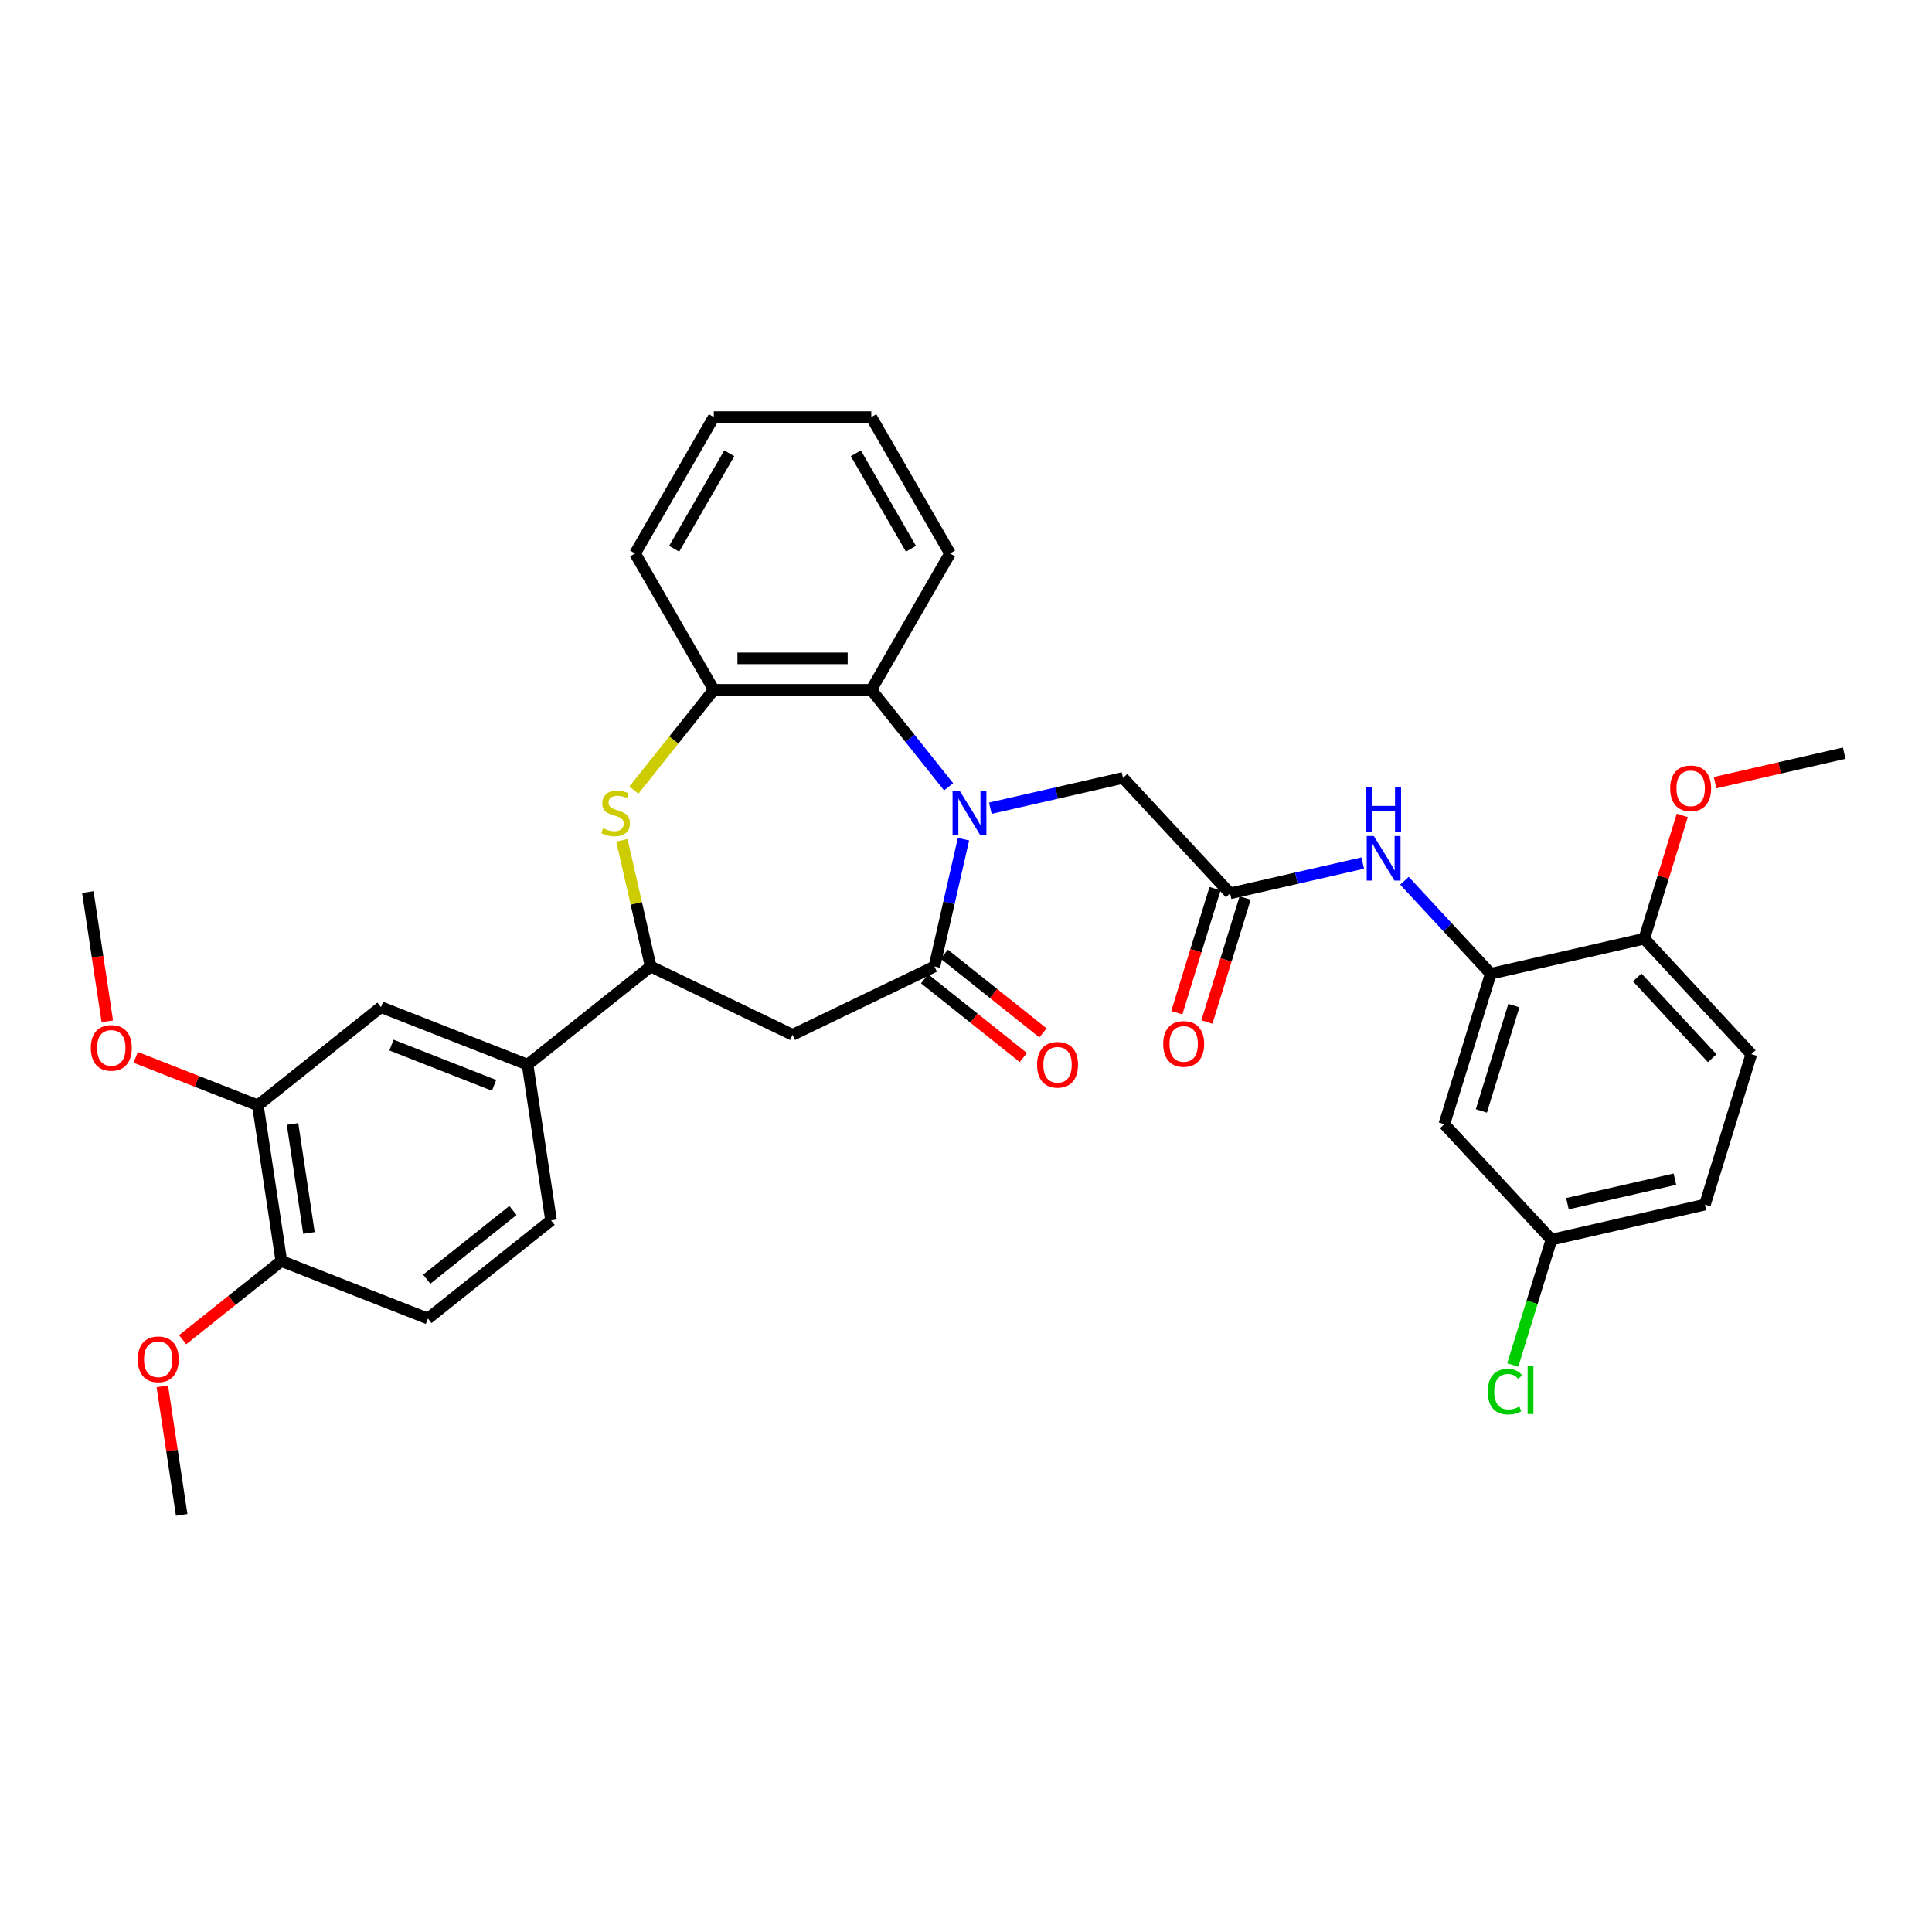 <?xml version='1.0' encoding='iso-8859-1'?>
<svg version='1.1' baseProfile='full'
              xmlns='http://www.w3.org/2000/svg'
                      xmlns:rdkit='http://www.rdkit.org/xml'
                      xmlns:xlink='http://www.w3.org/1999/xlink'
                  xml:space='preserve'
width='1000px' height='1000px' viewBox='0 0 1000 1000'>
<!-- END OF HEADER -->
<rect style='opacity:1.0;fill:#FFFFFF;stroke:none' width='1000' height='1000' x='0' y='0'> </rect>
<path class='bond-0' d='M 498.698,434.362 L 491.179,467.304' style='fill:none;fill-rule:evenodd;stroke:#0000FF;stroke-width:6px;stroke-linecap:butt;stroke-linejoin:miter;stroke-opacity:1' />
<path class='bond-0' d='M 491.179,467.304 L 483.66,500.245' style='fill:none;fill-rule:evenodd;stroke:#000000;stroke-width:6px;stroke-linecap:butt;stroke-linejoin:miter;stroke-opacity:1' />
<path class='bond-3' d='M 491.006,407.251 L 470.993,382.155' style='fill:none;fill-rule:evenodd;stroke:#0000FF;stroke-width:6px;stroke-linecap:butt;stroke-linejoin:miter;stroke-opacity:1' />
<path class='bond-3' d='M 470.993,382.155 L 450.979,357.06' style='fill:none;fill-rule:evenodd;stroke:#000000;stroke-width:6px;stroke-linecap:butt;stroke-linejoin:miter;stroke-opacity:1' />
<path class='bond-9' d='M 512.589,418.32 L 546.924,410.483' style='fill:none;fill-rule:evenodd;stroke:#0000FF;stroke-width:6px;stroke-linecap:butt;stroke-linejoin:miter;stroke-opacity:1' />
<path class='bond-9' d='M 546.924,410.483 L 581.259,402.647' style='fill:none;fill-rule:evenodd;stroke:#000000;stroke-width:6px;stroke-linecap:butt;stroke-linejoin:miter;stroke-opacity:1' />
<path class='bond-2' d='M 483.66,500.245 L 410.226,535.609' style='fill:none;fill-rule:evenodd;stroke:#000000;stroke-width:6px;stroke-linecap:butt;stroke-linejoin:miter;stroke-opacity:1' />
<path class='bond-14' d='M 478.579,506.618 L 504.124,526.989' style='fill:none;fill-rule:evenodd;stroke:#000000;stroke-width:6px;stroke-linecap:butt;stroke-linejoin:miter;stroke-opacity:1' />
<path class='bond-14' d='M 504.124,526.989 L 529.669,547.361' style='fill:none;fill-rule:evenodd;stroke:#FF0000;stroke-width:6px;stroke-linecap:butt;stroke-linejoin:miter;stroke-opacity:1' />
<path class='bond-14' d='M 488.742,493.873 L 514.287,514.245' style='fill:none;fill-rule:evenodd;stroke:#000000;stroke-width:6px;stroke-linecap:butt;stroke-linejoin:miter;stroke-opacity:1' />
<path class='bond-14' d='M 514.287,514.245 L 539.833,534.616' style='fill:none;fill-rule:evenodd;stroke:#FF0000;stroke-width:6px;stroke-linecap:butt;stroke-linejoin:miter;stroke-opacity:1' />
<path class='bond-1' d='M 328.094,408.948 L 348.784,383.004' style='fill:none;fill-rule:evenodd;stroke:#CCCC00;stroke-width:6px;stroke-linecap:butt;stroke-linejoin:miter;stroke-opacity:1' />
<path class='bond-1' d='M 348.784,383.004 L 369.474,357.06' style='fill:none;fill-rule:evenodd;stroke:#000000;stroke-width:6px;stroke-linecap:butt;stroke-linejoin:miter;stroke-opacity:1' />
<path class='bond-34' d='M 321.889,434.949 L 329.341,467.597' style='fill:none;fill-rule:evenodd;stroke:#CCCC00;stroke-width:6px;stroke-linecap:butt;stroke-linejoin:miter;stroke-opacity:1' />
<path class='bond-34' d='M 329.341,467.597 L 336.792,500.245' style='fill:none;fill-rule:evenodd;stroke:#000000;stroke-width:6px;stroke-linecap:butt;stroke-linejoin:miter;stroke-opacity:1' />
<path class='bond-4' d='M 410.226,535.609 L 336.792,500.245' style='fill:none;fill-rule:evenodd;stroke:#000000;stroke-width:6px;stroke-linecap:butt;stroke-linejoin:miter;stroke-opacity:1' />
<path class='bond-5' d='M 450.979,357.06 L 369.474,357.06' style='fill:none;fill-rule:evenodd;stroke:#000000;stroke-width:6px;stroke-linecap:butt;stroke-linejoin:miter;stroke-opacity:1' />
<path class='bond-5' d='M 438.753,340.758 L 381.699,340.758' style='fill:none;fill-rule:evenodd;stroke:#000000;stroke-width:6px;stroke-linecap:butt;stroke-linejoin:miter;stroke-opacity:1' />
<path class='bond-27' d='M 450.979,357.06 L 491.732,286.474' style='fill:none;fill-rule:evenodd;stroke:#000000;stroke-width:6px;stroke-linecap:butt;stroke-linejoin:miter;stroke-opacity:1' />
<path class='bond-10' d='M 336.792,500.245 L 273.069,551.063' style='fill:none;fill-rule:evenodd;stroke:#000000;stroke-width:6px;stroke-linecap:butt;stroke-linejoin:miter;stroke-opacity:1' />
<path class='bond-28' d='M 369.474,357.06 L 328.721,286.474' style='fill:none;fill-rule:evenodd;stroke:#000000;stroke-width:6px;stroke-linecap:butt;stroke-linejoin:miter;stroke-opacity:1' />
<path class='bond-6' d='M 771.597,504.006 L 749.274,479.947' style='fill:none;fill-rule:evenodd;stroke:#000000;stroke-width:6px;stroke-linecap:butt;stroke-linejoin:miter;stroke-opacity:1' />
<path class='bond-6' d='M 749.274,479.947 L 726.951,455.888' style='fill:none;fill-rule:evenodd;stroke:#0000FF;stroke-width:6px;stroke-linecap:butt;stroke-linejoin:miter;stroke-opacity:1' />
<path class='bond-12' d='M 771.597,504.006 L 747.573,581.89' style='fill:none;fill-rule:evenodd;stroke:#000000;stroke-width:6px;stroke-linecap:butt;stroke-linejoin:miter;stroke-opacity:1' />
<path class='bond-12' d='M 783.57,520.493 L 766.753,575.012' style='fill:none;fill-rule:evenodd;stroke:#000000;stroke-width:6px;stroke-linecap:butt;stroke-linejoin:miter;stroke-opacity:1' />
<path class='bond-15' d='M 771.597,504.006 L 851.059,485.869' style='fill:none;fill-rule:evenodd;stroke:#000000;stroke-width:6px;stroke-linecap:butt;stroke-linejoin:miter;stroke-opacity:1' />
<path class='bond-7' d='M 636.697,462.394 L 581.259,402.647' style='fill:none;fill-rule:evenodd;stroke:#000000;stroke-width:6px;stroke-linecap:butt;stroke-linejoin:miter;stroke-opacity:1' />
<path class='bond-8' d='M 636.697,462.394 L 671.032,454.558' style='fill:none;fill-rule:evenodd;stroke:#000000;stroke-width:6px;stroke-linecap:butt;stroke-linejoin:miter;stroke-opacity:1' />
<path class='bond-8' d='M 671.032,454.558 L 705.368,446.721' style='fill:none;fill-rule:evenodd;stroke:#0000FF;stroke-width:6px;stroke-linecap:butt;stroke-linejoin:miter;stroke-opacity:1' />
<path class='bond-17' d='M 628.909,459.992 L 619.011,492.08' style='fill:none;fill-rule:evenodd;stroke:#000000;stroke-width:6px;stroke-linecap:butt;stroke-linejoin:miter;stroke-opacity:1' />
<path class='bond-17' d='M 619.011,492.08 L 609.113,524.167' style='fill:none;fill-rule:evenodd;stroke:#FF0000;stroke-width:6px;stroke-linecap:butt;stroke-linejoin:miter;stroke-opacity:1' />
<path class='bond-17' d='M 644.486,464.797 L 634.588,496.884' style='fill:none;fill-rule:evenodd;stroke:#000000;stroke-width:6px;stroke-linecap:butt;stroke-linejoin:miter;stroke-opacity:1' />
<path class='bond-17' d='M 634.588,496.884 L 624.69,528.972' style='fill:none;fill-rule:evenodd;stroke:#FF0000;stroke-width:6px;stroke-linecap:butt;stroke-linejoin:miter;stroke-opacity:1' />
<path class='bond-11' d='M 273.069,551.063 L 197.197,521.286' style='fill:none;fill-rule:evenodd;stroke:#000000;stroke-width:6px;stroke-linecap:butt;stroke-linejoin:miter;stroke-opacity:1' />
<path class='bond-11' d='M 255.733,561.771 L 202.623,540.927' style='fill:none;fill-rule:evenodd;stroke:#000000;stroke-width:6px;stroke-linecap:butt;stroke-linejoin:miter;stroke-opacity:1' />
<path class='bond-18' d='M 273.069,551.063 L 285.217,631.658' style='fill:none;fill-rule:evenodd;stroke:#000000;stroke-width:6px;stroke-linecap:butt;stroke-linejoin:miter;stroke-opacity:1' />
<path class='bond-13' d='M 197.197,521.286 L 133.474,572.104' style='fill:none;fill-rule:evenodd;stroke:#000000;stroke-width:6px;stroke-linecap:butt;stroke-linejoin:miter;stroke-opacity:1' />
<path class='bond-21' d='M 747.573,581.89 L 803.011,641.638' style='fill:none;fill-rule:evenodd;stroke:#000000;stroke-width:6px;stroke-linecap:butt;stroke-linejoin:miter;stroke-opacity:1' />
<path class='bond-23' d='M 133.474,572.104 L 101.855,559.694' style='fill:none;fill-rule:evenodd;stroke:#000000;stroke-width:6px;stroke-linecap:butt;stroke-linejoin:miter;stroke-opacity:1' />
<path class='bond-23' d='M 101.855,559.694 L 70.236,547.285' style='fill:none;fill-rule:evenodd;stroke:#FF0000;stroke-width:6px;stroke-linecap:butt;stroke-linejoin:miter;stroke-opacity:1' />
<path class='bond-37' d='M 133.474,572.104 L 145.622,652.699' style='fill:none;fill-rule:evenodd;stroke:#000000;stroke-width:6px;stroke-linecap:butt;stroke-linejoin:miter;stroke-opacity:1' />
<path class='bond-37' d='M 151.415,581.764 L 159.918,638.18' style='fill:none;fill-rule:evenodd;stroke:#000000;stroke-width:6px;stroke-linecap:butt;stroke-linejoin:miter;stroke-opacity:1' />
<path class='bond-20' d='M 851.059,485.869 L 906.497,545.617' style='fill:none;fill-rule:evenodd;stroke:#000000;stroke-width:6px;stroke-linecap:butt;stroke-linejoin:miter;stroke-opacity:1' />
<path class='bond-20' d='M 847.425,505.919 L 886.232,547.742' style='fill:none;fill-rule:evenodd;stroke:#000000;stroke-width:6px;stroke-linecap:butt;stroke-linejoin:miter;stroke-opacity:1' />
<path class='bond-25' d='M 851.059,485.869 L 860.902,453.96' style='fill:none;fill-rule:evenodd;stroke:#000000;stroke-width:6px;stroke-linecap:butt;stroke-linejoin:miter;stroke-opacity:1' />
<path class='bond-25' d='M 860.902,453.96 L 870.744,422.052' style='fill:none;fill-rule:evenodd;stroke:#FF0000;stroke-width:6px;stroke-linecap:butt;stroke-linejoin:miter;stroke-opacity:1' />
<path class='bond-16' d='M 145.622,652.699 L 221.493,682.476' style='fill:none;fill-rule:evenodd;stroke:#000000;stroke-width:6px;stroke-linecap:butt;stroke-linejoin:miter;stroke-opacity:1' />
<path class='bond-26' d='M 145.622,652.699 L 120.076,673.071' style='fill:none;fill-rule:evenodd;stroke:#000000;stroke-width:6px;stroke-linecap:butt;stroke-linejoin:miter;stroke-opacity:1' />
<path class='bond-26' d='M 120.076,673.071 L 94.531,693.442' style='fill:none;fill-rule:evenodd;stroke:#FF0000;stroke-width:6px;stroke-linecap:butt;stroke-linejoin:miter;stroke-opacity:1' />
<path class='bond-19' d='M 285.217,631.658 L 221.493,682.476' style='fill:none;fill-rule:evenodd;stroke:#000000;stroke-width:6px;stroke-linecap:butt;stroke-linejoin:miter;stroke-opacity:1' />
<path class='bond-19' d='M 265.494,626.536 L 220.888,662.109' style='fill:none;fill-rule:evenodd;stroke:#000000;stroke-width:6px;stroke-linecap:butt;stroke-linejoin:miter;stroke-opacity:1' />
<path class='bond-22' d='M 906.497,545.617 L 882.473,623.501' style='fill:none;fill-rule:evenodd;stroke:#000000;stroke-width:6px;stroke-linecap:butt;stroke-linejoin:miter;stroke-opacity:1' />
<path class='bond-24' d='M 803.011,641.638 L 793.005,674.076' style='fill:none;fill-rule:evenodd;stroke:#000000;stroke-width:6px;stroke-linecap:butt;stroke-linejoin:miter;stroke-opacity:1' />
<path class='bond-24' d='M 793.005,674.076 L 782.999,706.514' style='fill:none;fill-rule:evenodd;stroke:#00CC00;stroke-width:6px;stroke-linecap:butt;stroke-linejoin:miter;stroke-opacity:1' />
<path class='bond-36' d='M 803.011,641.638 L 882.473,623.501' style='fill:none;fill-rule:evenodd;stroke:#000000;stroke-width:6px;stroke-linecap:butt;stroke-linejoin:miter;stroke-opacity:1' />
<path class='bond-36' d='M 811.303,623.025 L 866.926,610.329' style='fill:none;fill-rule:evenodd;stroke:#000000;stroke-width:6px;stroke-linecap:butt;stroke-linejoin:miter;stroke-opacity:1' />
<path class='bond-29' d='M 55.536,528.617 L 50.495,495.174' style='fill:none;fill-rule:evenodd;stroke:#FF0000;stroke-width:6px;stroke-linecap:butt;stroke-linejoin:miter;stroke-opacity:1' />
<path class='bond-29' d='M 50.495,495.174 L 45.455,461.731' style='fill:none;fill-rule:evenodd;stroke:#000000;stroke-width:6px;stroke-linecap:butt;stroke-linejoin:miter;stroke-opacity:1' />
<path class='bond-31' d='M 887.717,405.101 L 921.131,397.474' style='fill:none;fill-rule:evenodd;stroke:#FF0000;stroke-width:6px;stroke-linecap:butt;stroke-linejoin:miter;stroke-opacity:1' />
<path class='bond-31' d='M 921.131,397.474 L 954.545,389.848' style='fill:none;fill-rule:evenodd;stroke:#000000;stroke-width:6px;stroke-linecap:butt;stroke-linejoin:miter;stroke-opacity:1' />
<path class='bond-30' d='M 84.018,717.585 L 89.032,750.849' style='fill:none;fill-rule:evenodd;stroke:#FF0000;stroke-width:6px;stroke-linecap:butt;stroke-linejoin:miter;stroke-opacity:1' />
<path class='bond-30' d='M 89.032,750.849 L 94.046,784.112' style='fill:none;fill-rule:evenodd;stroke:#000000;stroke-width:6px;stroke-linecap:butt;stroke-linejoin:miter;stroke-opacity:1' />
<path class='bond-32' d='M 491.732,286.474 L 450.979,215.888' style='fill:none;fill-rule:evenodd;stroke:#000000;stroke-width:6px;stroke-linecap:butt;stroke-linejoin:miter;stroke-opacity:1' />
<path class='bond-32' d='M 471.502,284.036 L 442.975,234.626' style='fill:none;fill-rule:evenodd;stroke:#000000;stroke-width:6px;stroke-linecap:butt;stroke-linejoin:miter;stroke-opacity:1' />
<path class='bond-35' d='M 328.721,286.474 L 369.474,215.888' style='fill:none;fill-rule:evenodd;stroke:#000000;stroke-width:6px;stroke-linecap:butt;stroke-linejoin:miter;stroke-opacity:1' />
<path class='bond-35' d='M 348.951,284.036 L 377.478,234.626' style='fill:none;fill-rule:evenodd;stroke:#000000;stroke-width:6px;stroke-linecap:butt;stroke-linejoin:miter;stroke-opacity:1' />
<path class='bond-33' d='M 450.979,215.888 L 369.474,215.888' style='fill:none;fill-rule:evenodd;stroke:#000000;stroke-width:6px;stroke-linecap:butt;stroke-linejoin:miter;stroke-opacity:1' />
<path  class='atom-0' d='M 496.695 409.242
L 504.259 421.468
Q 505.008 422.674, 506.215 424.859
Q 507.421 427.043, 507.486 427.173
L 507.486 409.242
L 510.551 409.242
L 510.551 432.324
L 507.388 432.324
L 499.27 418.958
Q 498.325 417.393, 497.314 415.6
Q 496.336 413.806, 496.043 413.252
L 496.043 432.324
L 493.043 432.324
L 493.043 409.242
L 496.695 409.242
' fill='#0000FF'/>
<path  class='atom-2' d='M 312.135 428.706
Q 312.396 428.803, 313.472 429.26
Q 314.548 429.716, 315.722 430.01
Q 316.928 430.271, 318.102 430.271
Q 320.286 430.271, 321.557 429.227
Q 322.829 428.151, 322.829 426.293
Q 322.829 425.022, 322.177 424.239
Q 321.557 423.457, 320.579 423.033
Q 319.601 422.609, 317.971 422.12
Q 315.917 421.501, 314.678 420.914
Q 313.472 420.327, 312.592 419.088
Q 311.744 417.849, 311.744 415.763
Q 311.744 412.861, 313.7 411.068
Q 315.689 409.275, 319.601 409.275
Q 322.275 409.275, 325.307 410.546
L 324.557 413.057
Q 321.786 411.915, 319.699 411.915
Q 317.449 411.915, 316.211 412.861
Q 314.972 413.774, 315.004 415.371
Q 315.004 416.61, 315.624 417.36
Q 316.276 418.11, 317.189 418.534
Q 318.134 418.958, 319.699 419.447
Q 321.786 420.099, 323.024 420.751
Q 324.263 421.403, 325.144 422.739
Q 326.056 424.043, 326.056 426.293
Q 326.056 429.488, 323.905 431.216
Q 321.786 432.911, 318.232 432.911
Q 316.178 432.911, 314.613 432.455
Q 313.081 432.031, 311.255 431.281
L 312.135 428.706
' fill='#CCCC00'/>
<path  class='atom-9' d='M 711.057 432.716
L 718.621 444.942
Q 719.371 446.149, 720.577 448.333
Q 721.783 450.517, 721.848 450.648
L 721.848 432.716
L 724.913 432.716
L 724.913 455.799
L 721.75 455.799
L 713.633 442.432
Q 712.687 440.867, 711.676 439.074
Q 710.698 437.281, 710.405 436.727
L 710.405 455.799
L 707.406 455.799
L 707.406 432.716
L 711.057 432.716
' fill='#0000FF'/>
<path  class='atom-9' d='M 707.128 407.326
L 710.258 407.326
L 710.258 417.139
L 722.06 417.139
L 722.06 407.326
L 725.19 407.326
L 725.19 430.408
L 722.06 430.408
L 722.06 419.747
L 710.258 419.747
L 710.258 430.408
L 707.128 430.408
L 707.128 407.326
' fill='#0000FF'/>
<path  class='atom-15' d='M 536.788 551.128
Q 536.788 545.586, 539.527 542.489
Q 542.266 539.392, 547.384 539.392
Q 552.503 539.392, 555.241 542.489
Q 557.98 545.586, 557.98 551.128
Q 557.98 556.736, 555.209 559.931
Q 552.437 563.093, 547.384 563.093
Q 542.298 563.093, 539.527 559.931
Q 536.788 556.769, 536.788 551.128
M 547.384 560.485
Q 550.905 560.485, 552.796 558.138
Q 554.72 555.758, 554.72 551.128
Q 554.72 546.597, 552.796 544.315
Q 550.905 542, 547.384 542
Q 543.863 542, 541.94 544.282
Q 540.049 546.564, 540.049 551.128
Q 540.049 555.791, 541.94 558.138
Q 543.863 560.485, 547.384 560.485
' fill='#FF0000'/>
<path  class='atom-18' d='M 602.077 540.344
Q 602.077 534.802, 604.816 531.705
Q 607.554 528.607, 612.673 528.607
Q 617.791 528.607, 620.53 531.705
Q 623.269 534.802, 623.269 540.344
Q 623.269 545.952, 620.497 549.147
Q 617.726 552.309, 612.673 552.309
Q 607.587 552.309, 604.816 549.147
Q 602.077 545.984, 602.077 540.344
M 612.673 549.701
Q 616.194 549.701, 618.085 547.354
Q 620.008 544.974, 620.008 540.344
Q 620.008 535.812, 618.085 533.53
Q 616.194 531.215, 612.673 531.215
Q 609.152 531.215, 607.228 533.498
Q 605.337 535.78, 605.337 540.344
Q 605.337 545.006, 607.228 547.354
Q 609.152 549.701, 612.673 549.701
' fill='#FF0000'/>
<path  class='atom-24' d='M 47.007 542.392
Q 47.007 536.849, 49.745 533.752
Q 52.484 530.655, 57.602 530.655
Q 62.721 530.655, 65.46 533.752
Q 68.198 536.849, 68.198 542.392
Q 68.198 547.999, 65.427 551.194
Q 62.656 554.357, 57.602 554.357
Q 52.516 554.357, 49.745 551.194
Q 47.007 548.032, 47.007 542.392
M 57.602 551.749
Q 61.123 551.749, 63.014 549.401
Q 64.938 547.021, 64.938 542.392
Q 64.938 537.86, 63.014 535.578
Q 61.123 533.263, 57.602 533.263
Q 54.081 533.263, 52.158 535.545
Q 50.267 537.827, 50.267 542.392
Q 50.267 547.054, 52.158 549.401
Q 54.081 551.749, 57.602 551.749
' fill='#FF0000'/>
<path  class='atom-25' d='M 770.086 720.321
Q 770.086 714.583, 772.76 711.584
Q 775.466 708.552, 780.584 708.552
Q 785.344 708.552, 787.887 711.91
L 785.735 713.67
Q 783.877 711.225, 780.584 711.225
Q 777.096 711.225, 775.237 713.573
Q 773.412 715.887, 773.412 720.321
Q 773.412 724.885, 775.303 727.233
Q 777.226 729.58, 780.943 729.58
Q 783.486 729.58, 786.452 728.048
L 787.365 730.493
Q 786.159 731.276, 784.333 731.732
Q 782.508 732.188, 780.486 732.188
Q 775.466 732.188, 772.76 729.124
Q 770.086 726.059, 770.086 720.321
' fill='#00CC00'/>
<path  class='atom-25' d='M 790.691 707.15
L 793.69 707.15
L 793.69 731.895
L 790.691 731.895
L 790.691 707.15
' fill='#00CC00'/>
<path  class='atom-26' d='M 864.488 408.049
Q 864.488 402.507, 867.226 399.41
Q 869.965 396.313, 875.083 396.313
Q 880.202 396.313, 882.941 399.41
Q 885.679 402.507, 885.679 408.049
Q 885.679 413.657, 882.908 416.852
Q 880.137 420.015, 875.083 420.015
Q 869.997 420.015, 867.226 416.852
Q 864.488 413.69, 864.488 408.049
M 875.083 417.406
Q 878.604 417.406, 880.495 415.059
Q 882.419 412.679, 882.419 408.049
Q 882.419 403.518, 880.495 401.236
Q 878.604 398.921, 875.083 398.921
Q 871.562 398.921, 869.639 401.203
Q 867.748 403.485, 867.748 408.049
Q 867.748 412.712, 869.639 415.059
Q 871.562 417.406, 875.083 417.406
' fill='#FF0000'/>
<path  class='atom-27' d='M 71.302 703.582
Q 71.302 698.04, 74.041 694.943
Q 76.779 691.845, 81.898 691.845
Q 87.016 691.845, 89.755 694.943
Q 92.494 698.04, 92.494 703.582
Q 92.494 709.19, 89.722 712.385
Q 86.951 715.547, 81.898 715.547
Q 76.812 715.547, 74.041 712.385
Q 71.302 709.222, 71.302 703.582
M 81.898 712.939
Q 85.419 712.939, 87.31 710.592
Q 89.233 708.212, 89.233 703.582
Q 89.233 699.05, 87.31 696.768
Q 85.419 694.454, 81.898 694.454
Q 78.377 694.454, 76.453 696.736
Q 74.562 699.018, 74.562 703.582
Q 74.562 708.244, 76.453 710.592
Q 78.377 712.939, 81.898 712.939
' fill='#FF0000'/>
</svg>
